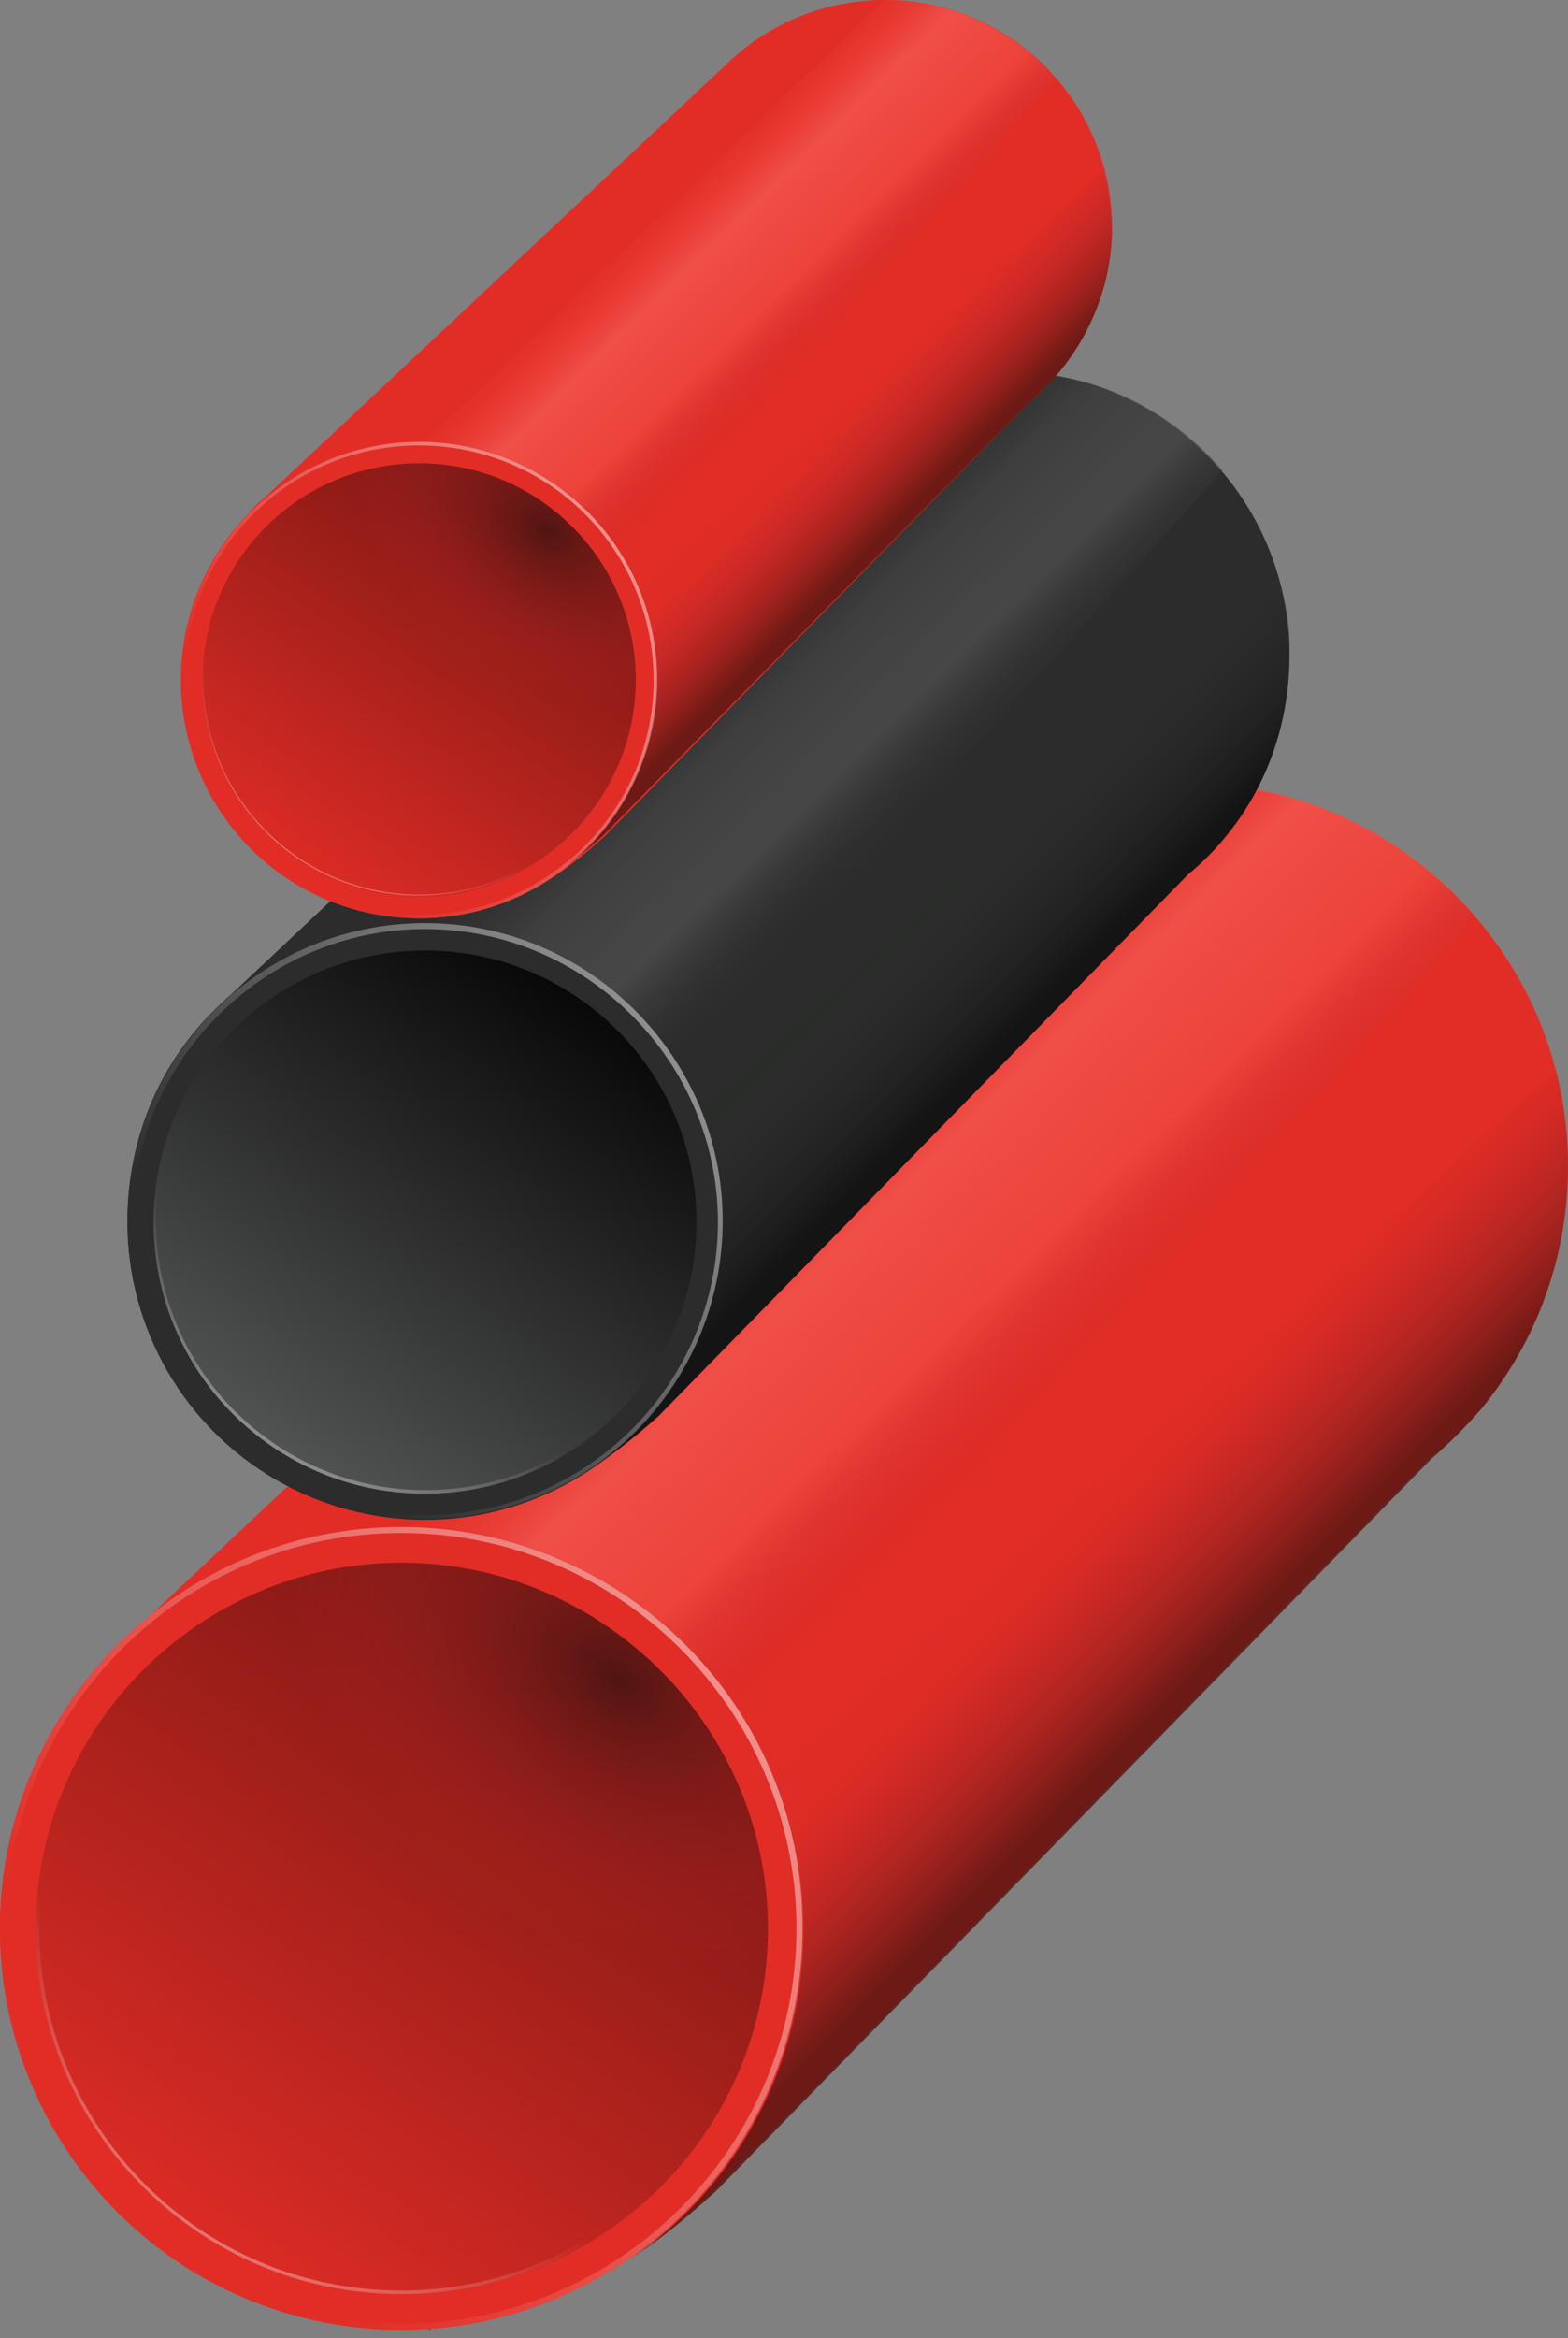 <?xml version="1.0" encoding="utf-8"?>
<!-- Generator: Adobe Illustrator 24.1.1, SVG Export Plug-In . SVG Version: 6.00 Build 0)  -->
<svg version="1.1" id="Layer_1" xmlns="http://www.w3.org/2000/svg" xmlns:xlink="http://www.w3.org/1999/xlink" x="0px" y="0px"
	 viewBox="0 0 131.7 196.3" style="enable-background:new 0 0 131.7 196.3;" xml:space="preserve">
<rect x="0" y="0" width="131.7" height="196.3" fill="#808080" stroke="none"/>
<style type="text/css">
	.st0{fill:#E22D26;}
	.st1{fill:url(#SVGID_1_);}
	.st2{fill:url(#SVGID_2_);}
	.st3{opacity:0.5;fill:url(#SVGID_3_);enable-background:new    ;}
	.st4{fill:url(#SVGID_4_);}
	.st5{fill:url(#SVGID_5_);}
	.st6{fill:url(#SVGID_6_);}
	.st7{fill:url(#SVGID_7_);}
	.st8{fill:url(#SVGID_8_);}
	.st9{opacity:0.5;fill:url(#SVGID_9_);enable-background:new    ;}
	.st10{fill:#2B2C2B;}
	.st11{fill:url(#SVGID_10_);}
	.st12{opacity:0.5;fill:url(#SVGID_11_);enable-background:new    ;}
	.st13{fill:url(#SVGID_12_);}
	.st14{fill:url(#SVGID_13_);}
	.st15{fill:url(#SVGID_14_);}
	.st16{fill:url(#SVGID_15_);}
	.st17{fill:url(#SVGID_16_);}
	.st18{opacity:0.5;fill:url(#SVGID_17_);enable-background:new    ;}
	.st19{fill:url(#SVGID_18_);}
	.st20{fill:url(#SVGID_19_);}
	.st21{opacity:0.5;fill:url(#SVGID_20_);enable-background:new    ;}
	.st22{fill:url(#SVGID_21_);}
	.st23{fill:url(#SVGID_22_);}
	.st24{fill:url(#SVGID_23_);}
	.st25{fill:url(#SVGID_24_);}
	.st26{fill:url(#SVGID_25_);}
	.st27{opacity:0.5;fill:url(#SVGID_26_);enable-background:new    ;}
</style>
<g>
	<g>
		<path class="st0" d="M124.4,118.3c4.6-5.6,7.3-12.7,7.3-20.4c0-17.7-14.4-32.1-32.1-32.1c-8.8,0-16.9,3.6-22.7,9.4l0,0l-65.1,61.2
			c-0.8,0.7-1.5,1.4-2.3,2.1l0,0l0,0C3.6,144.6,0,152.8,0,161.9c0,18.6,15.1,33.7,33.7,33.7c10.7,0,19-4.8,26.4-11.8l60-61.4
			C121.7,121.2,123.1,119.8,124.4,118.3L124.4,118.3L124.4,118.3z"/>
		<circle class="st0" cx="33.7" cy="161.9" r="33.7"/>
		
			<linearGradient id="SVGID_1_" gradientUnits="userSpaceOnUse" x1="13.918" y1="193.298" x2="54.419" y2="133.298" gradientTransform="matrix(1 0 0 1 0 -2)">
			<stop  offset="0" style="stop-color:#E22D26"/>
			<stop  offset="1" style="stop-color:#701511"/>
		</linearGradient>
		<path class="st1" d="M33.7,192.6C16.8,192.6,3,178.8,3,161.9s13.8-30.7,30.7-30.7s30.8,13.8,30.8,30.7
			C64.5,178.9,50.7,192.6,33.7,192.6z"/>
		
			<radialGradient id="SVGID_2_" cx="-138.457" cy="-769.409" r="31.022" gradientTransform="matrix(0.822 0.57 -0.382 0.551 -128.283 643.748)" gradientUnits="userSpaceOnUse">
			<stop  offset="0" style="stop-color:#501512"/>
			<stop  offset="0.995" style="stop-color:#BD2526;stop-opacity:0"/>
		</radialGradient>
		<path class="st2" d="M33.7,192.6C16.8,192.6,3,178.8,3,161.9s13.8-30.7,30.7-30.7s30.8,13.8,30.8,30.7
			C64.5,178.9,50.7,192.6,33.7,192.6z"/>
		
			<linearGradient id="SVGID_3_" gradientUnits="userSpaceOnUse" x1="12.895" y1="196.831" x2="26.478" y2="175.331" gradientTransform="matrix(1 0 0 1 0 -2)">
			<stop  offset="0" style="stop-color:#FFFFFF"/>
			<stop  offset="0.968" style="stop-color:#FFFFFF;stop-opacity:3.218510e-02"/>
			<stop  offset="1" style="stop-color:#FFFFFF;stop-opacity:0"/>
		</linearGradient>
		<path class="st3" d="M33.7,131.2C16.8,131.2,3,145,3,161.9s13.8,30.7,30.7,30.7s30.7-13.8,30.7-30.7
			C64.5,145,50.7,131.2,33.7,131.2z M33.7,192.3c-16.8,0-30.4-13.6-30.4-30.4s13.7-30.4,30.4-30.4s30.4,13.7,30.4,30.4
			S50.5,192.3,33.7,192.3z"/>
		<g>
			
				<linearGradient id="SVGID_4_" gradientUnits="userSpaceOnUse" x1="38.193" y1="199.693" x2="15.312" y2="176.812" gradientTransform="matrix(1 0 0 1 0 -2)">
				<stop  offset="0" style="stop-color:#501512;stop-opacity:0.8"/>
				<stop  offset="0.867" style="stop-color:#BA2426;stop-opacity:3.448276e-02"/>
			</linearGradient>
			<path class="st4" d="M36,195.6L36,195.6c0.1,0,0.1,0,0.2,0C36.1,195.5,36.1,195.5,36,195.6z"/>
			
				<linearGradient id="SVGID_5_" gradientUnits="userSpaceOnUse" x1="40.195" y1="197.795" x2="16.354" y2="173.954" gradientTransform="matrix(1 0 0 1 0 -2)">
				<stop  offset="0" style="stop-color:#501512;stop-opacity:0.8"/>
				<stop  offset="0.867" style="stop-color:#BA2426;stop-opacity:3.448276e-02"/>
			</linearGradient>
			<path class="st5" d="M39.4,195.1c0.1,0,0.1,0,0.2,0C39.6,195.1,39.5,195.1,39.4,195.1z"/>
			
				<linearGradient id="SVGID_6_" gradientUnits="userSpaceOnUse" x1="96.581" y1="146.331" x2="83.418" y2="133.168" gradientTransform="matrix(1 0 0 1 0 -2)">
				<stop  offset="0" style="stop-color:#501512;stop-opacity:0.8"/>
				<stop  offset="0.867" style="stop-color:#BA2426;stop-opacity:3.448276e-02"/>
			</linearGradient>
			<path class="st6" d="M130.7,89.9L64.9,149c1.7,4,2.6,8.4,2.6,13c0,11.4-5.6,21.4-14.3,27.5c2.4-1.6,4.7-3.5,7-5.6l60-61.4
				c1.5-1.3,2.9-2.7,4.2-4.2l0,0c4.6-5.6,7.3-12.7,7.3-20.4C131.7,95.1,131.3,92.4,130.7,89.9z"/>
			
				<linearGradient id="SVGID_7_" gradientUnits="userSpaceOnUse" x1="39.2" y1="198.75" x2="15.877" y2="175.428" gradientTransform="matrix(1 0 0 1 0 -2)">
				<stop  offset="0" style="stop-color:#501512;stop-opacity:0.8"/>
				<stop  offset="0.867" style="stop-color:#BA2426;stop-opacity:3.448276e-02"/>
			</linearGradient>
			<path class="st7" d="M37.7,195.4c0.1,0,0.2,0,0.3,0C37.9,195.4,37.8,195.4,37.7,195.4z"/>
		</g>
		
			<linearGradient id="SVGID_8_" gradientUnits="userSpaceOnUse" x1="67.781" y1="92.742" x2="93.281" y2="118.908" gradientTransform="matrix(1 0 0 1 0 -2)">
			<stop  offset="0" style="stop-color:#E22D26;stop-opacity:0"/>
			<stop  offset="0.33" style="stop-color:#F04F48"/>
			<stop  offset="0.645" style="stop-color:#F04B42;stop-opacity:0.729"/>
			<stop  offset="0.941" style="stop-color:#BA2426;stop-opacity:0"/>
		</linearGradient>
		<path class="st8" d="M62.9,145l61-68.1c-5.9-6.8-14.6-11.2-24.3-11.2l-65,62.5C46.7,128.5,57.2,135.2,62.9,145z"/>
		
			<linearGradient id="SVGID_9_" gradientUnits="userSpaceOnUse" x1="63.303" y1="140.988" x2="14.636" y2="178.655" gradientTransform="matrix(1 0 0 1 0 -2)">
			<stop  offset="0" style="stop-color:#FFFFFF"/>
			<stop  offset="0.968" style="stop-color:#FFFFFF;stop-opacity:3.218510e-02"/>
			<stop  offset="1" style="stop-color:#FFFFFF;stop-opacity:0"/>
		</linearGradient>
		<path class="st9" d="M33.7,128.2C15.1,128.2,0,143.3,0,161.9s15.1,33.7,33.7,33.7s33.7-15.1,33.7-33.7
			C67.5,143.3,52.3,128.2,33.7,128.2z M33.7,195.1c-18.3,0-33.2-14.9-33.2-33.2s14.9-33.2,33.2-33.2s33.2,14.9,33.2,33.2
			S52,195.1,33.7,195.1z"/>
	</g>
	<g>
		<path class="st10" d="M102.9,70.2c3.4-4.1,5.4-9.4,5.4-15.2c0-13.2-10.7-23.8-23.8-23.8c-6.6,0-12.5,2.7-16.8,6.9l0,0L19.4,83.5
			c-0.6,0.5-1.1,1-1.7,1.6l0,0l0,0c-4.4,4.5-7,10.6-7,17.4c0,13.8,11.2,25,25,25c7.9,0,14.1-3.6,19.6-8.7l44.5-45.5
			C101,72.4,102,71.3,102.9,70.2L102.9,70.2L102.9,70.2z"/>
		<circle class="st10" cx="35.7" cy="102.6" r="25"/>
		
			<linearGradient id="SVGID_10_" gradientUnits="userSpaceOnUse" x1="21.007" y1="126.346" x2="51.048" y2="81.841" gradientTransform="matrix(1 0 0 1 0 -2)">
			<stop  offset="0" style="stop-color:#575858"/>
			<stop  offset="1" style="stop-color:#010101"/>
		</linearGradient>
		<path class="st11" d="M35.7,125.4c-12.6,0-22.8-10.2-22.8-22.8s10.2-22.8,22.8-22.8S58.5,90,58.5,102.6
			C58.5,115.1,48.3,125.4,35.7,125.4z"/>
		
			<linearGradient id="SVGID_11_" gradientUnits="userSpaceOnUse" x1="20.289" y1="128.993" x2="30.364" y2="113.046" gradientTransform="matrix(1 0 0 1 0 -2)">
			<stop  offset="0" style="stop-color:#FFFFFF"/>
			<stop  offset="0.968" style="stop-color:#FFFFFF;stop-opacity:3.218510e-02"/>
			<stop  offset="1" style="stop-color:#FFFFFF;stop-opacity:0"/>
		</linearGradient>
		<path class="st12" d="M35.7,79.8c-12.6,0-22.8,10.2-22.8,22.8s10.2,22.8,22.8,22.8s22.8-10.2,22.8-22.8S48.3,79.8,35.7,79.8z
			 M35.7,125.1c-12.4,0-22.6-10.1-22.6-22.6S23.3,80,35.7,80s22.6,10.1,22.6,22.6S48.2,125.1,35.7,125.1z"/>
		<g>
			
				<linearGradient id="SVGID_12_" gradientUnits="userSpaceOnUse" x1="39.045" y1="131.095" x2="22.073" y2="114.123" gradientTransform="matrix(1 0 0 1 0 -2)">
				<stop  offset="0" style="stop-color:#141414"/>
				<stop  offset="0.867" style="stop-color:#2B2C2B;stop-opacity:3.448276e-02"/>
			</linearGradient>
			<path class="st13" d="M37.4,127.5L37.4,127.5L37.4,127.5C37.5,127.5,37.5,127.5,37.4,127.5z"/>
			
				<linearGradient id="SVGID_13_" gradientUnits="userSpaceOnUse" x1="40.509" y1="129.709" x2="22.825" y2="112.024" gradientTransform="matrix(1 0 0 1 0 -2)">
				<stop  offset="0" style="stop-color:#141414"/>
				<stop  offset="0.867" style="stop-color:#2B2C2B;stop-opacity:3.448276e-02"/>
			</linearGradient>
			<path class="st14" d="M39.9,127.2c0.1,0,0.1,0,0.2,0C40,127.2,40,127.2,39.9,127.2z"/>
			
				<linearGradient id="SVGID_14_" gradientUnits="userSpaceOnUse" x1="82.334" y1="91.534" x2="72.57" y2="81.77" gradientTransform="matrix(1 0 0 1 0 -2)">
				<stop  offset="0" style="stop-color:#141414"/>
				<stop  offset="0.867" style="stop-color:#2B2C2B;stop-opacity:3.448276e-02"/>
			</linearGradient>
			<path class="st15" d="M107.6,49.1L58.8,93c1.2,3,1.9,6.2,1.9,9.6c0,8.4-4.2,15.9-10.6,20.4c1.8-1.2,3.5-2.6,5.2-4.1l44.5-45.5
				c1.1-0.9,2.2-2,3.1-3.1l0,0c3.4-4.1,5.4-9.4,5.4-15.2C108.4,53,108.1,51,107.6,49.1z"/>
			
				<linearGradient id="SVGID_15_" gradientUnits="userSpaceOnUse" x1="39.768" y1="130.418" x2="22.469" y2="113.119" gradientTransform="matrix(1 0 0 1 0 -2)">
				<stop  offset="0" style="stop-color:#141414"/>
				<stop  offset="0.867" style="stop-color:#2B2C2B;stop-opacity:3.448276e-02"/>
			</linearGradient>
			<path class="st16" d="M38.6,127.4c0.1,0,0.2,0,0.3,0C38.8,127.4,38.7,127.4,38.6,127.4z"/>
		</g>
		
			<linearGradient id="SVGID_16_" gradientUnits="userSpaceOnUse" x1="61.057" y1="51.701" x2="79.971" y2="71.11" gradientTransform="matrix(1 0 0 1 0 -2)">
			<stop  offset="0" style="stop-color:#2B2C2B;stop-opacity:0"/>
			<stop  offset="0.33" style="stop-color:#3E3E3E"/>
			<stop  offset="0.645" style="stop-color:#505050;stop-opacity:0.729"/>
			<stop  offset="0.941" style="stop-color:#2B2C2B;stop-opacity:0"/>
		</linearGradient>
		<path class="st17" d="M57.4,90l45.3-50.5c-4.4-5.1-10.8-8.3-18-8.3L36.5,77.5C45.4,77.8,53.1,82.8,57.4,90z"/>
		
			<linearGradient id="SVGID_17_" gradientUnits="userSpaceOnUse" x1="57.633" y1="87.525" x2="21.534" y2="115.464" gradientTransform="matrix(1 0 0 1 0 -2)">
			<stop  offset="0" style="stop-color:#FFFFFF"/>
			<stop  offset="0.968" style="stop-color:#FFFFFF;stop-opacity:3.218510e-02"/>
			<stop  offset="1" style="stop-color:#FFFFFF;stop-opacity:0"/>
		</linearGradient>
		<path class="st18" d="M35.7,77.5c-13.8,0-25,11.2-25,25s11.2,25,25,25s25-11.2,25-25C60.7,88.8,49.5,77.5,35.7,77.5z M35.7,127.2
			c-13.6,0-24.6-11.1-24.6-24.6S22.2,78,35.7,78s24.6,11.1,24.6,24.6S49.3,127.2,35.7,127.2z"/>
	</g>
	<g>
		<path class="st0" d="M89,31.2c2.7-3.3,4.4-7.5,4.4-12.1C93.4,8.6,84.9,0,74.3,0c-5.2,0-10,2.1-13.5,5.6l0,0L22.1,41.9
			c-0.5,0.4-0.9,0.8-1.3,1.3l0,0l0,0c-3.5,3.6-5.6,8.5-5.6,13.9c0,11.1,9,20,20,20c6.4,0,11.3-2.9,15.7-7l35.6-36.4
			C87.4,32.9,88.2,32.1,89,31.2L89,31.2L89,31.2z"/>
		<circle class="st0" cx="35.2" cy="57.1" r="20"/>
		
			<linearGradient id="SVGID_18_" gradientUnits="userSpaceOnUse" x1="23.425" y1="76.522" x2="47.463" y2="40.91" gradientTransform="matrix(1 0 0 1 0 -2)">
			<stop  offset="0" style="stop-color:#E22D26"/>
			<stop  offset="1" style="stop-color:#701511"/>
		</linearGradient>
		<path class="st19" d="M35.2,75.3C25.1,75.3,17,67.1,17,57.1c0-10.1,8.2-18.2,18.2-18.2c10.1,0,18.2,8.2,18.2,18.2
			S45.2,75.3,35.2,75.3z"/>
		
			<radialGradient id="SVGID_19_" cx="-144.302" cy="-865.691" r="18.412" gradientTransform="matrix(0.822 0.57 -0.382 0.551 -166.083 603.853)" gradientUnits="userSpaceOnUse">
			<stop  offset="0" style="stop-color:#501512"/>
			<stop  offset="0.995" style="stop-color:#BD2526;stop-opacity:0"/>
		</radialGradient>
		<path class="st20" d="M35.2,75.3C25.1,75.3,17,67.1,17,57.1c0-10.1,8.2-18.2,18.2-18.2c10.1,0,18.2,8.2,18.2,18.2
			S45.2,75.3,35.2,75.3z"/>
		
			<linearGradient id="SVGID_20_" gradientUnits="userSpaceOnUse" x1="22.809" y1="78.613" x2="30.871" y2="65.852" gradientTransform="matrix(1 0 0 1 0 -2)">
			<stop  offset="0" style="stop-color:#FFFFFF"/>
			<stop  offset="0.968" style="stop-color:#FFFFFF;stop-opacity:3.218510e-02"/>
			<stop  offset="1" style="stop-color:#FFFFFF;stop-opacity:0"/>
		</linearGradient>
		<path class="st21" d="M35.2,38.8C25.1,38.8,17,47,17,57c0,10.1,8.2,18.2,18.2,18.2c10.1,0,18.2-8.2,18.2-18.2S45.2,38.8,35.2,38.8
			z M35.2,75.1c-10,0-18.1-8.1-18.1-18.1s8.1-18,18.1-18s18.1,8.1,18.1,18.1S45.1,75.1,35.2,75.1z"/>
		<g>
			
				<linearGradient id="SVGID_21_" gradientUnits="userSpaceOnUse" x1="37.844" y1="80.294" x2="24.263" y2="66.713" gradientTransform="matrix(1 0 0 1 0 -2)">
				<stop  offset="0" style="stop-color:#501512;stop-opacity:0.8"/>
				<stop  offset="0.867" style="stop-color:#BA2426;stop-opacity:3.448276e-02"/>
			</linearGradient>
			<path class="st22" d="M36.5,77L36.5,77L36.5,77C36.6,77,36.6,77,36.5,77z"/>
			
				<linearGradient id="SVGID_22_" gradientUnits="userSpaceOnUse" x1="38.6" y1="78.8" x2="38.6" y2="78.8" gradientTransform="matrix(1 0 0 1 0 -2)">
				<stop  offset="0" style="stop-color:#501512;stop-opacity:0.8"/>
				<stop  offset="0.867" style="stop-color:#BA2426;stop-opacity:3.448276e-02"/>
			</linearGradient>
			<path class="st23" d="M38.6,76.8L38.6,76.8L38.6,76.8z"/>
			
				<linearGradient id="SVGID_23_" gradientUnits="userSpaceOnUse" x1="72.46" y1="48.66" x2="64.648" y2="40.848" gradientTransform="matrix(1 0 0 1 0 -2)">
				<stop  offset="0" style="stop-color:#501512;stop-opacity:0.8"/>
				<stop  offset="0.867" style="stop-color:#BA2426;stop-opacity:3.448276e-02"/>
			</linearGradient>
			<path class="st24" d="M92.7,14.3L53.6,49.4c1,2.4,1.5,5,1.5,7.7c0,6.8-3.3,12.7-8.5,16.3c1.4-1,2.8-2.1,4.1-3.3l35.8-36.4
				c0.9-0.8,1.7-1.6,2.5-2.5l0,0c2.7-3.3,4.4-7.5,4.4-12.1C93.3,17.4,93.1,15.8,92.7,14.3z"/>
			
				<linearGradient id="SVGID_24_" gradientUnits="userSpaceOnUse" x1="38.387" y1="79.787" x2="24.545" y2="65.945" gradientTransform="matrix(1 0 0 1 0 -2)">
				<stop  offset="0" style="stop-color:#501512;stop-opacity:0.8"/>
				<stop  offset="0.867" style="stop-color:#BA2426;stop-opacity:3.448276e-02"/>
			</linearGradient>
			<path class="st25" d="M37.5,77c0.1,0,0.1,0,0.2,0C37.6,76.9,37.6,76.9,37.5,77z"/>
		</g>
		
			<linearGradient id="SVGID_25_" gradientUnits="userSpaceOnUse" x1="55.384" y1="16.836" x2="70.519" y2="32.366" gradientTransform="matrix(1 0 0 1 0 -2)">
			<stop  offset="0" style="stop-color:#E22D26;stop-opacity:0"/>
			<stop  offset="0.33" style="stop-color:#F04F48"/>
			<stop  offset="0.645" style="stop-color:#F04B42;stop-opacity:0.729"/>
			<stop  offset="0.941" style="stop-color:#BA2426;stop-opacity:0"/>
		</linearGradient>
		<path class="st26" d="M52.5,47L88.7,6.6C85.2,2.6,80.1,0,74.3,0L35.7,37.1C42.9,37.3,49.1,41.2,52.5,47z"/>
		
			<linearGradient id="SVGID_26_" gradientUnits="userSpaceOnUse" x1="52.759" y1="45.51" x2="23.875" y2="67.866" gradientTransform="matrix(1 0 0 1 0 -2)">
			<stop  offset="0" style="stop-color:#FFFFFF"/>
			<stop  offset="0.968" style="stop-color:#FFFFFF;stop-opacity:3.218510e-02"/>
			<stop  offset="1" style="stop-color:#FFFFFF;stop-opacity:0"/>
		</linearGradient>
		<path class="st27" d="M35.2,37.1c-11,0-20,9-20,20s9,20,20,20s20-9,20-20C55.2,46,46.2,37.1,35.2,37.1z M35.2,76.8
			c-10.9,0-19.7-8.8-19.7-19.7s8.8-19.7,19.7-19.7s19.7,8.8,19.7,19.7S46,76.8,35.2,76.8z"/>
	</g>
</g>
</svg>
